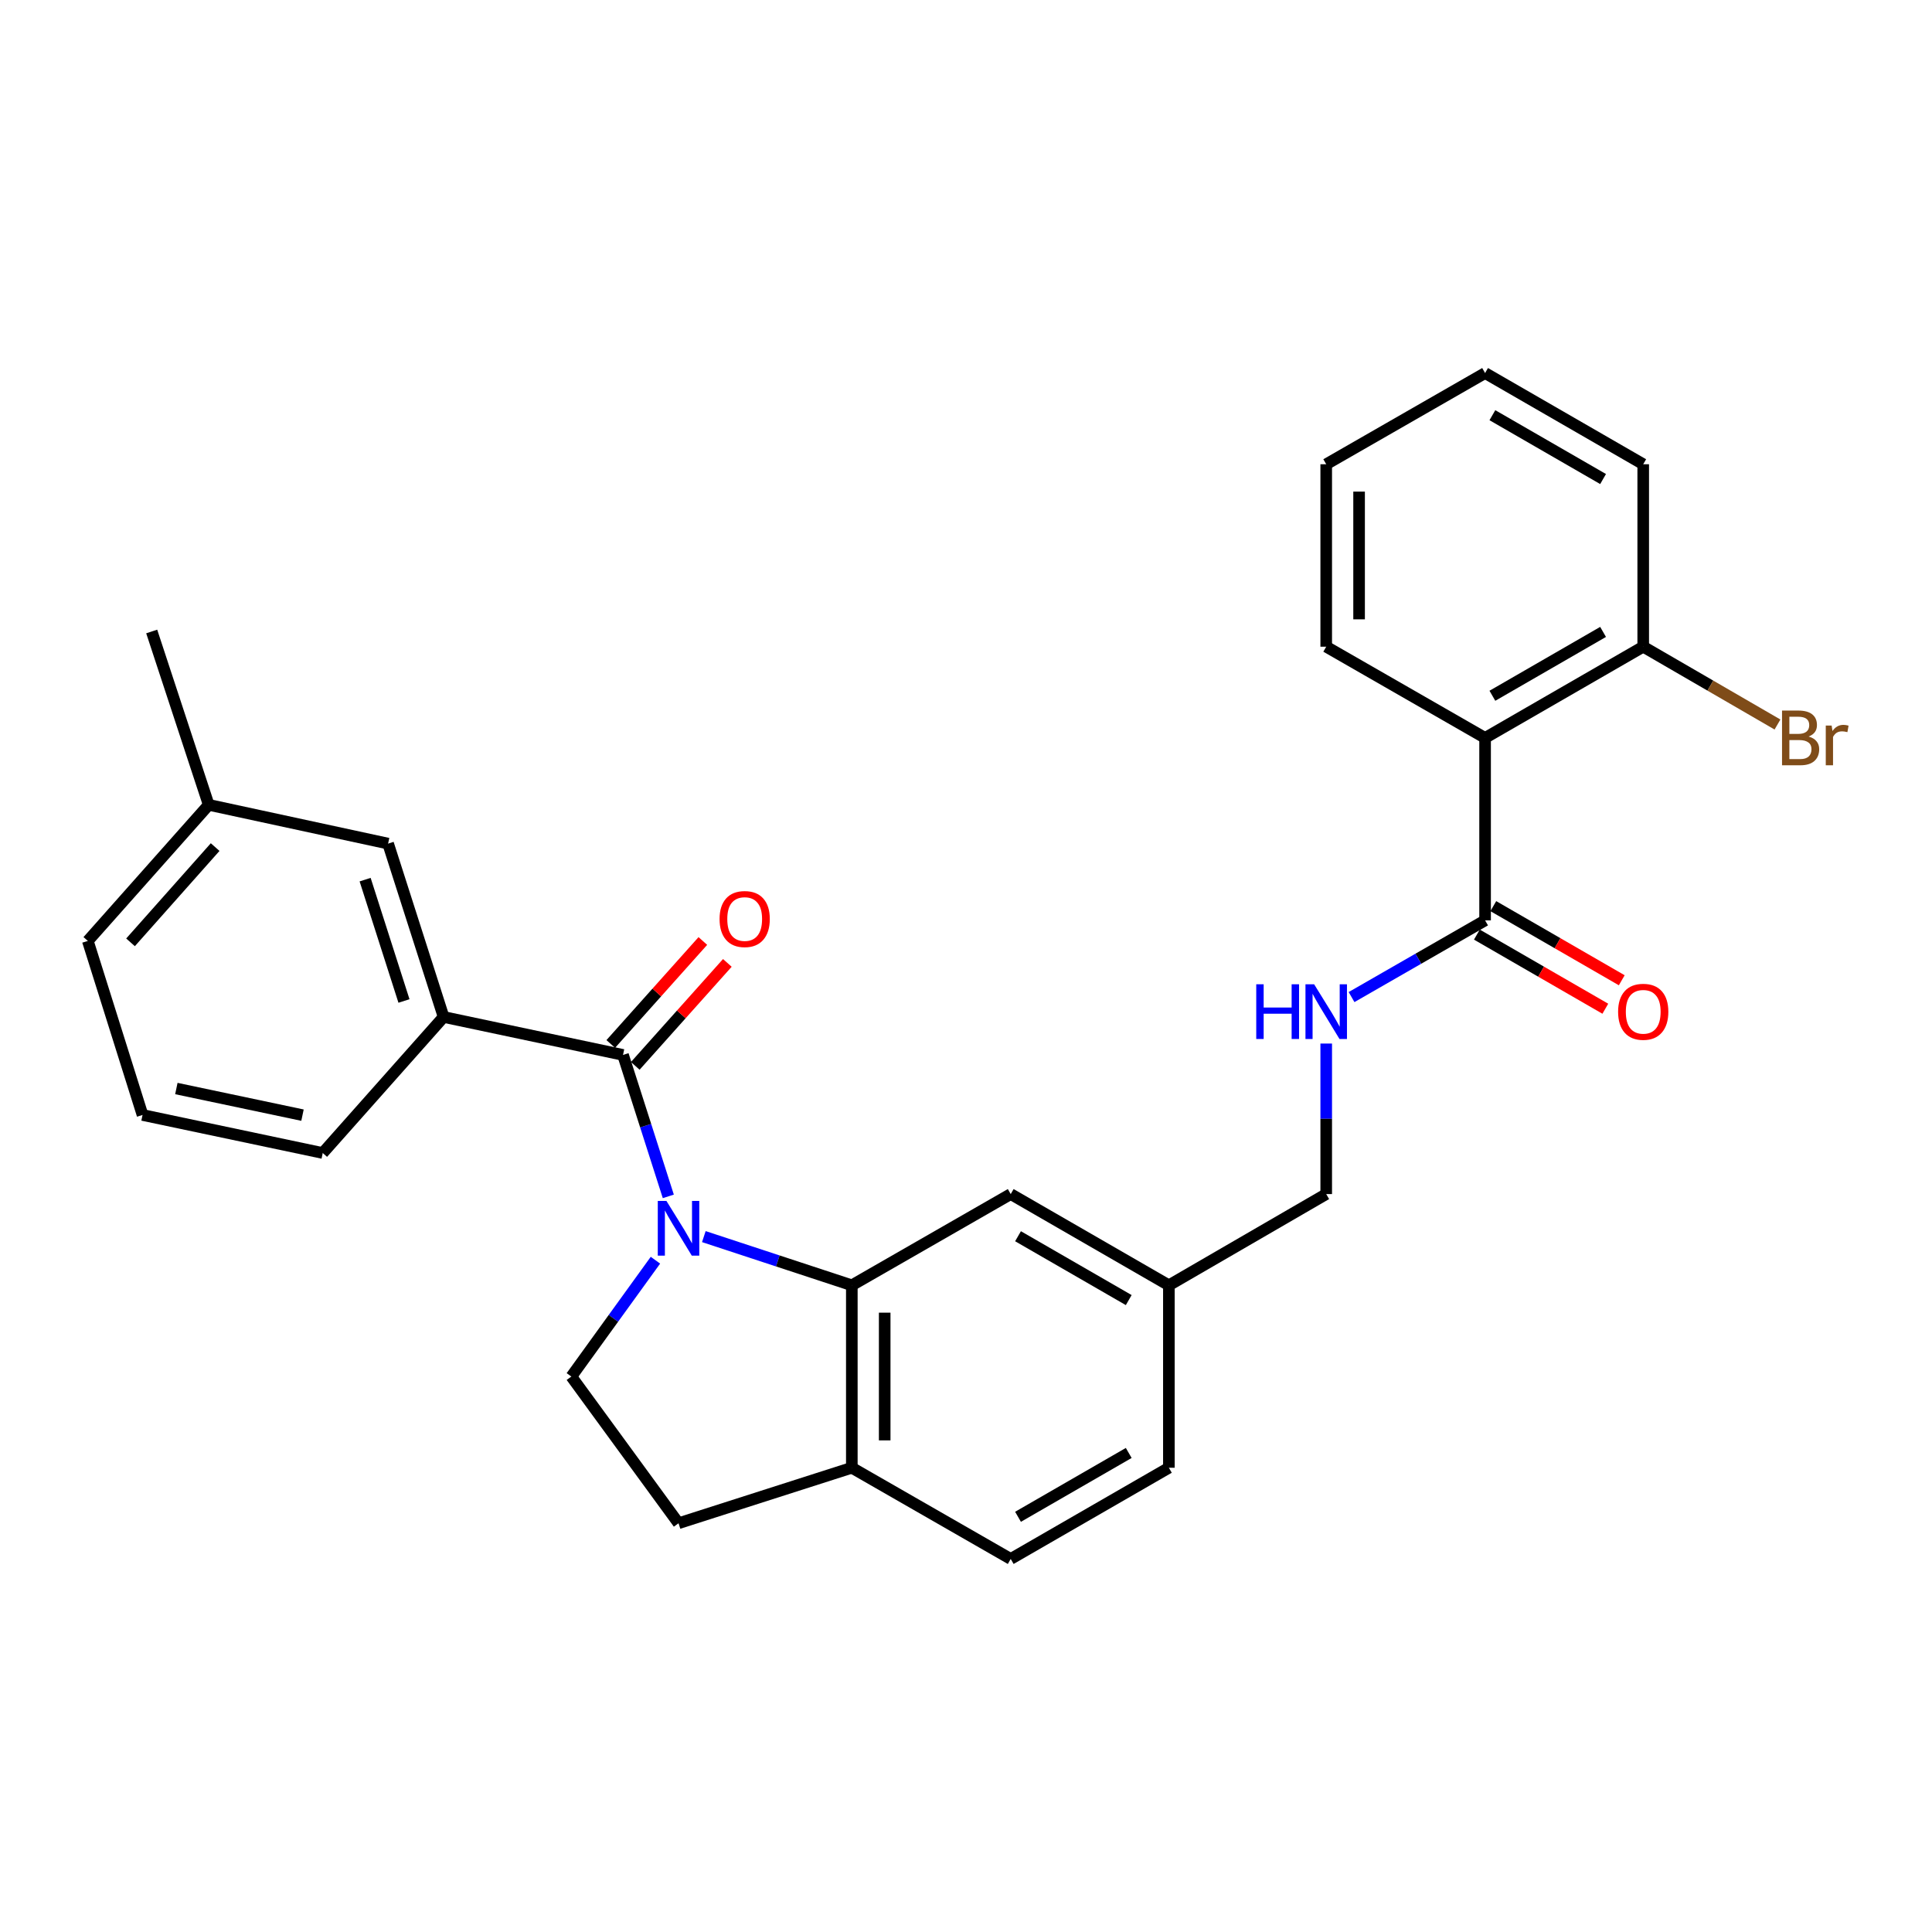 <?xml version='1.0' encoding='iso-8859-1'?>
<svg version='1.1' baseProfile='full'
              xmlns='http://www.w3.org/2000/svg'
                      xmlns:rdkit='http://www.rdkit.org/xml'
                      xmlns:xlink='http://www.w3.org/1999/xlink'
                  xml:space='preserve'
width='1000px' height='1000px' viewBox='0 0 1000 1000'>
<!-- END OF HEADER -->
<rect style='opacity:1.0;fill:#FFFFFF;stroke:none' width='1000' height='1000' x='0' y='0'> </rect>
<path class='bond-0' d='M 345.915,619.239 L 334.194,582.632' style='fill:none;fill-rule:evenodd;stroke:#0000FF;stroke-width:6px;stroke-linecap:butt;stroke-linejoin:miter;stroke-opacity:1' />
<path class='bond-0' d='M 334.194,582.632 L 322.473,546.026' style='fill:none;fill-rule:evenodd;stroke:#000000;stroke-width:6px;stroke-linecap:butt;stroke-linejoin:miter;stroke-opacity:1' />
<path class='bond-1' d='M 364.304,640.065 L 402.604,652.667' style='fill:none;fill-rule:evenodd;stroke:#0000FF;stroke-width:6px;stroke-linecap:butt;stroke-linejoin:miter;stroke-opacity:1' />
<path class='bond-1' d='M 402.604,652.667 L 440.903,665.269' style='fill:none;fill-rule:evenodd;stroke:#000000;stroke-width:6px;stroke-linecap:butt;stroke-linejoin:miter;stroke-opacity:1' />
<path class='bond-5' d='M 339.256,652.281 L 317.491,682.389' style='fill:none;fill-rule:evenodd;stroke:#0000FF;stroke-width:6px;stroke-linecap:butt;stroke-linejoin:miter;stroke-opacity:1' />
<path class='bond-5' d='M 317.491,682.389 L 295.726,712.496' style='fill:none;fill-rule:evenodd;stroke:#000000;stroke-width:6px;stroke-linecap:butt;stroke-linejoin:miter;stroke-opacity:1' />
<path class='bond-4' d='M 322.473,546.026 L 229.607,526.378' style='fill:none;fill-rule:evenodd;stroke:#000000;stroke-width:6px;stroke-linecap:butt;stroke-linejoin:miter;stroke-opacity:1' />
<path class='bond-9' d='M 328.813,551.696 L 352.644,525.047' style='fill:none;fill-rule:evenodd;stroke:#000000;stroke-width:6px;stroke-linecap:butt;stroke-linejoin:miter;stroke-opacity:1' />
<path class='bond-9' d='M 352.644,525.047 L 376.474,498.399' style='fill:none;fill-rule:evenodd;stroke:#FF0000;stroke-width:6px;stroke-linecap:butt;stroke-linejoin:miter;stroke-opacity:1' />
<path class='bond-9' d='M 316.132,540.356 L 339.963,513.708' style='fill:none;fill-rule:evenodd;stroke:#000000;stroke-width:6px;stroke-linecap:butt;stroke-linejoin:miter;stroke-opacity:1' />
<path class='bond-9' d='M 339.963,513.708 L 363.793,487.059' style='fill:none;fill-rule:evenodd;stroke:#FF0000;stroke-width:6px;stroke-linecap:butt;stroke-linejoin:miter;stroke-opacity:1' />
<path class='bond-7' d='M 440.903,665.269 L 440.903,759.704' style='fill:none;fill-rule:evenodd;stroke:#000000;stroke-width:6px;stroke-linecap:butt;stroke-linejoin:miter;stroke-opacity:1' />
<path class='bond-7' d='M 457.915,679.435 L 457.915,745.539' style='fill:none;fill-rule:evenodd;stroke:#000000;stroke-width:6px;stroke-linecap:butt;stroke-linejoin:miter;stroke-opacity:1' />
<path class='bond-8' d='M 440.903,665.269 L 523.145,618.052' style='fill:none;fill-rule:evenodd;stroke:#000000;stroke-width:6px;stroke-linecap:butt;stroke-linejoin:miter;stroke-opacity:1' />
<path class='bond-2' d='M 768.682,381.948 L 768.682,476.382' style='fill:none;fill-rule:evenodd;stroke:#000000;stroke-width:6px;stroke-linecap:butt;stroke-linejoin:miter;stroke-opacity:1' />
<path class='bond-10' d='M 768.682,381.948 L 850.528,334.731' style='fill:none;fill-rule:evenodd;stroke:#000000;stroke-width:6px;stroke-linecap:butt;stroke-linejoin:miter;stroke-opacity:1' />
<path class='bond-10' d='M 772.458,360.13 L 829.75,327.078' style='fill:none;fill-rule:evenodd;stroke:#000000;stroke-width:6px;stroke-linecap:butt;stroke-linejoin:miter;stroke-opacity:1' />
<path class='bond-20' d='M 768.682,381.948 L 686.449,334.731' style='fill:none;fill-rule:evenodd;stroke:#000000;stroke-width:6px;stroke-linecap:butt;stroke-linejoin:miter;stroke-opacity:1' />
<path class='bond-3' d='M 768.682,476.382 L 734.121,496.234' style='fill:none;fill-rule:evenodd;stroke:#000000;stroke-width:6px;stroke-linecap:butt;stroke-linejoin:miter;stroke-opacity:1' />
<path class='bond-3' d='M 734.121,496.234 L 699.56,516.087' style='fill:none;fill-rule:evenodd;stroke:#0000FF;stroke-width:6px;stroke-linecap:butt;stroke-linejoin:miter;stroke-opacity:1' />
<path class='bond-12' d='M 764.43,483.749 L 797.672,502.934' style='fill:none;fill-rule:evenodd;stroke:#000000;stroke-width:6px;stroke-linecap:butt;stroke-linejoin:miter;stroke-opacity:1' />
<path class='bond-12' d='M 797.672,502.934 L 830.914,522.119' style='fill:none;fill-rule:evenodd;stroke:#FF0000;stroke-width:6px;stroke-linecap:butt;stroke-linejoin:miter;stroke-opacity:1' />
<path class='bond-12' d='M 772.934,469.015 L 806.176,488.2' style='fill:none;fill-rule:evenodd;stroke:#000000;stroke-width:6px;stroke-linecap:butt;stroke-linejoin:miter;stroke-opacity:1' />
<path class='bond-12' d='M 806.176,488.2 L 839.417,507.385' style='fill:none;fill-rule:evenodd;stroke:#FF0000;stroke-width:6px;stroke-linecap:butt;stroke-linejoin:miter;stroke-opacity:1' />
<path class='bond-11' d='M 229.607,526.378 L 200.876,436.65' style='fill:none;fill-rule:evenodd;stroke:#000000;stroke-width:6px;stroke-linecap:butt;stroke-linejoin:miter;stroke-opacity:1' />
<path class='bond-11' d='M 209.096,518.106 L 188.984,455.297' style='fill:none;fill-rule:evenodd;stroke:#000000;stroke-width:6px;stroke-linecap:butt;stroke-linejoin:miter;stroke-opacity:1' />
<path class='bond-21' d='M 229.607,526.378 L 167.051,596.797' style='fill:none;fill-rule:evenodd;stroke:#000000;stroke-width:6px;stroke-linecap:butt;stroke-linejoin:miter;stroke-opacity:1' />
<path class='bond-13' d='M 295.726,712.496 L 351.204,788.435' style='fill:none;fill-rule:evenodd;stroke:#000000;stroke-width:6px;stroke-linecap:butt;stroke-linejoin:miter;stroke-opacity:1' />
<path class='bond-6' d='M 686.449,540.139 L 686.449,579.096' style='fill:none;fill-rule:evenodd;stroke:#0000FF;stroke-width:6px;stroke-linecap:butt;stroke-linejoin:miter;stroke-opacity:1' />
<path class='bond-6' d='M 686.449,579.096 L 686.449,618.052' style='fill:none;fill-rule:evenodd;stroke:#000000;stroke-width:6px;stroke-linecap:butt;stroke-linejoin:miter;stroke-opacity:1' />
<path class='bond-14' d='M 440.903,759.704 L 523.145,806.912' style='fill:none;fill-rule:evenodd;stroke:#000000;stroke-width:6px;stroke-linecap:butt;stroke-linejoin:miter;stroke-opacity:1' />
<path class='bond-28' d='M 440.903,759.704 L 351.204,788.435' style='fill:none;fill-rule:evenodd;stroke:#000000;stroke-width:6px;stroke-linecap:butt;stroke-linejoin:miter;stroke-opacity:1' />
<path class='bond-15' d='M 523.145,618.052 L 605.01,665.269' style='fill:none;fill-rule:evenodd;stroke:#000000;stroke-width:6px;stroke-linecap:butt;stroke-linejoin:miter;stroke-opacity:1' />
<path class='bond-15' d='M 526.926,639.871 L 584.231,672.923' style='fill:none;fill-rule:evenodd;stroke:#000000;stroke-width:6px;stroke-linecap:butt;stroke-linejoin:miter;stroke-opacity:1' />
<path class='bond-17' d='M 850.528,334.731 L 885.275,354.869' style='fill:none;fill-rule:evenodd;stroke:#000000;stroke-width:6px;stroke-linecap:butt;stroke-linejoin:miter;stroke-opacity:1' />
<path class='bond-17' d='M 885.275,354.869 L 920.021,375.008' style='fill:none;fill-rule:evenodd;stroke:#7F4C19;stroke-width:6px;stroke-linecap:butt;stroke-linejoin:miter;stroke-opacity:1' />
<path class='bond-23' d='M 850.528,334.731 L 850.528,240.296' style='fill:none;fill-rule:evenodd;stroke:#000000;stroke-width:6px;stroke-linecap:butt;stroke-linejoin:miter;stroke-opacity:1' />
<path class='bond-18' d='M 200.876,436.65 L 108.03,416.586' style='fill:none;fill-rule:evenodd;stroke:#000000;stroke-width:6px;stroke-linecap:butt;stroke-linejoin:miter;stroke-opacity:1' />
<path class='bond-29' d='M 523.145,806.912 L 605.01,759.704' style='fill:none;fill-rule:evenodd;stroke:#000000;stroke-width:6px;stroke-linecap:butt;stroke-linejoin:miter;stroke-opacity:1' />
<path class='bond-29' d='M 526.927,785.093 L 584.232,752.048' style='fill:none;fill-rule:evenodd;stroke:#000000;stroke-width:6px;stroke-linecap:butt;stroke-linejoin:miter;stroke-opacity:1' />
<path class='bond-16' d='M 605.01,665.269 L 686.449,618.052' style='fill:none;fill-rule:evenodd;stroke:#000000;stroke-width:6px;stroke-linecap:butt;stroke-linejoin:miter;stroke-opacity:1' />
<path class='bond-19' d='M 605.01,665.269 L 605.01,759.704' style='fill:none;fill-rule:evenodd;stroke:#000000;stroke-width:6px;stroke-linecap:butt;stroke-linejoin:miter;stroke-opacity:1' />
<path class='bond-25' d='M 108.03,416.586 L 78.524,326.858' style='fill:none;fill-rule:evenodd;stroke:#000000;stroke-width:6px;stroke-linecap:butt;stroke-linejoin:miter;stroke-opacity:1' />
<path class='bond-30' d='M 108.03,416.586 L 45.455,487.024' style='fill:none;fill-rule:evenodd;stroke:#000000;stroke-width:6px;stroke-linecap:butt;stroke-linejoin:miter;stroke-opacity:1' />
<path class='bond-30' d='M 111.361,438.45 L 67.559,487.756' style='fill:none;fill-rule:evenodd;stroke:#000000;stroke-width:6px;stroke-linecap:butt;stroke-linejoin:miter;stroke-opacity:1' />
<path class='bond-26' d='M 686.449,334.731 L 686.449,240.296' style='fill:none;fill-rule:evenodd;stroke:#000000;stroke-width:6px;stroke-linecap:butt;stroke-linejoin:miter;stroke-opacity:1' />
<path class='bond-26' d='M 703.461,320.565 L 703.461,254.461' style='fill:none;fill-rule:evenodd;stroke:#000000;stroke-width:6px;stroke-linecap:butt;stroke-linejoin:miter;stroke-opacity:1' />
<path class='bond-22' d='M 167.051,596.797 L 73.779,577.111' style='fill:none;fill-rule:evenodd;stroke:#000000;stroke-width:6px;stroke-linecap:butt;stroke-linejoin:miter;stroke-opacity:1' />
<path class='bond-22' d='M 156.573,577.199 L 91.283,563.419' style='fill:none;fill-rule:evenodd;stroke:#000000;stroke-width:6px;stroke-linecap:butt;stroke-linejoin:miter;stroke-opacity:1' />
<path class='bond-24' d='M 73.779,577.111 L 45.455,487.024' style='fill:none;fill-rule:evenodd;stroke:#000000;stroke-width:6px;stroke-linecap:butt;stroke-linejoin:miter;stroke-opacity:1' />
<path class='bond-31' d='M 850.528,240.296 L 768.682,193.088' style='fill:none;fill-rule:evenodd;stroke:#000000;stroke-width:6px;stroke-linecap:butt;stroke-linejoin:miter;stroke-opacity:1' />
<path class='bond-31' d='M 829.751,247.951 L 772.459,214.906' style='fill:none;fill-rule:evenodd;stroke:#000000;stroke-width:6px;stroke-linecap:butt;stroke-linejoin:miter;stroke-opacity:1' />
<path class='bond-27' d='M 686.449,240.296 L 768.682,193.088' style='fill:none;fill-rule:evenodd;stroke:#000000;stroke-width:6px;stroke-linecap:butt;stroke-linejoin:miter;stroke-opacity:1' />
<path  class='atom-0' d='M 344.944 621.594
L 354.224 636.594
Q 355.144 638.074, 356.624 640.754
Q 358.104 643.434, 358.184 643.594
L 358.184 621.594
L 361.944 621.594
L 361.944 649.914
L 358.064 649.914
L 348.104 633.514
Q 346.944 631.594, 345.704 629.394
Q 344.504 627.194, 344.144 626.514
L 344.144 649.914
L 340.464 649.914
L 340.464 621.594
L 344.944 621.594
' fill='#0000FF'/>
<path  class='atom-7' d='M 650.229 509.458
L 654.069 509.458
L 654.069 521.498
L 668.549 521.498
L 668.549 509.458
L 672.389 509.458
L 672.389 537.778
L 668.549 537.778
L 668.549 524.698
L 654.069 524.698
L 654.069 537.778
L 650.229 537.778
L 650.229 509.458
' fill='#0000FF'/>
<path  class='atom-7' d='M 680.189 509.458
L 689.469 524.458
Q 690.389 525.938, 691.869 528.618
Q 693.349 531.298, 693.429 531.458
L 693.429 509.458
L 697.189 509.458
L 697.189 537.778
L 693.309 537.778
L 683.349 521.378
Q 682.189 519.458, 680.949 517.258
Q 679.749 515.058, 679.389 514.378
L 679.389 537.778
L 675.709 537.778
L 675.709 509.458
L 680.189 509.458
' fill='#0000FF'/>
<path  class='atom-10' d='M 372.445 475.687
Q 372.445 468.887, 375.805 465.087
Q 379.165 461.287, 385.445 461.287
Q 391.725 461.287, 395.085 465.087
Q 398.445 468.887, 398.445 475.687
Q 398.445 482.567, 395.045 486.487
Q 391.645 490.367, 385.445 490.367
Q 379.205 490.367, 375.805 486.487
Q 372.445 482.607, 372.445 475.687
M 385.445 487.167
Q 389.765 487.167, 392.085 484.287
Q 394.445 481.367, 394.445 475.687
Q 394.445 470.127, 392.085 467.327
Q 389.765 464.487, 385.445 464.487
Q 381.125 464.487, 378.765 467.287
Q 376.445 470.087, 376.445 475.687
Q 376.445 481.407, 378.765 484.287
Q 381.125 487.167, 385.445 487.167
' fill='#FF0000'/>
<path  class='atom-13' d='M 837.528 523.698
Q 837.528 516.898, 840.888 513.098
Q 844.248 509.298, 850.528 509.298
Q 856.808 509.298, 860.168 513.098
Q 863.528 516.898, 863.528 523.698
Q 863.528 530.578, 860.128 534.498
Q 856.728 538.378, 850.528 538.378
Q 844.288 538.378, 840.888 534.498
Q 837.528 530.618, 837.528 523.698
M 850.528 535.178
Q 854.848 535.178, 857.168 532.298
Q 859.528 529.378, 859.528 523.698
Q 859.528 518.138, 857.168 515.338
Q 854.848 512.498, 850.528 512.498
Q 846.208 512.498, 843.848 515.298
Q 841.528 518.098, 841.528 523.698
Q 841.528 529.418, 843.848 532.298
Q 846.208 535.178, 850.528 535.178
' fill='#FF0000'/>
<path  class='atom-18' d='M 936.135 381.228
Q 938.855 381.988, 940.215 383.668
Q 941.615 385.308, 941.615 387.748
Q 941.615 391.668, 939.095 393.908
Q 936.615 396.108, 931.895 396.108
L 922.375 396.108
L 922.375 367.788
L 930.735 367.788
Q 935.575 367.788, 938.015 369.748
Q 940.455 371.708, 940.455 375.308
Q 940.455 379.588, 936.135 381.228
M 926.175 370.988
L 926.175 379.868
L 930.735 379.868
Q 933.535 379.868, 934.975 378.748
Q 936.455 377.588, 936.455 375.308
Q 936.455 370.988, 930.735 370.988
L 926.175 370.988
M 931.895 392.908
Q 934.655 392.908, 936.135 391.588
Q 937.615 390.268, 937.615 387.748
Q 937.615 385.428, 935.975 384.268
Q 934.375 383.068, 931.295 383.068
L 926.175 383.068
L 926.175 392.908
L 931.895 392.908
' fill='#7F4C19'/>
<path  class='atom-18' d='M 948.055 375.548
L 948.495 378.388
Q 950.655 375.188, 954.175 375.188
Q 955.295 375.188, 956.815 375.588
L 956.215 378.948
Q 954.495 378.548, 953.535 378.548
Q 951.855 378.548, 950.735 379.228
Q 949.655 379.868, 948.775 381.428
L 948.775 396.108
L 945.015 396.108
L 945.015 375.548
L 948.055 375.548
' fill='#7F4C19'/>
</svg>

